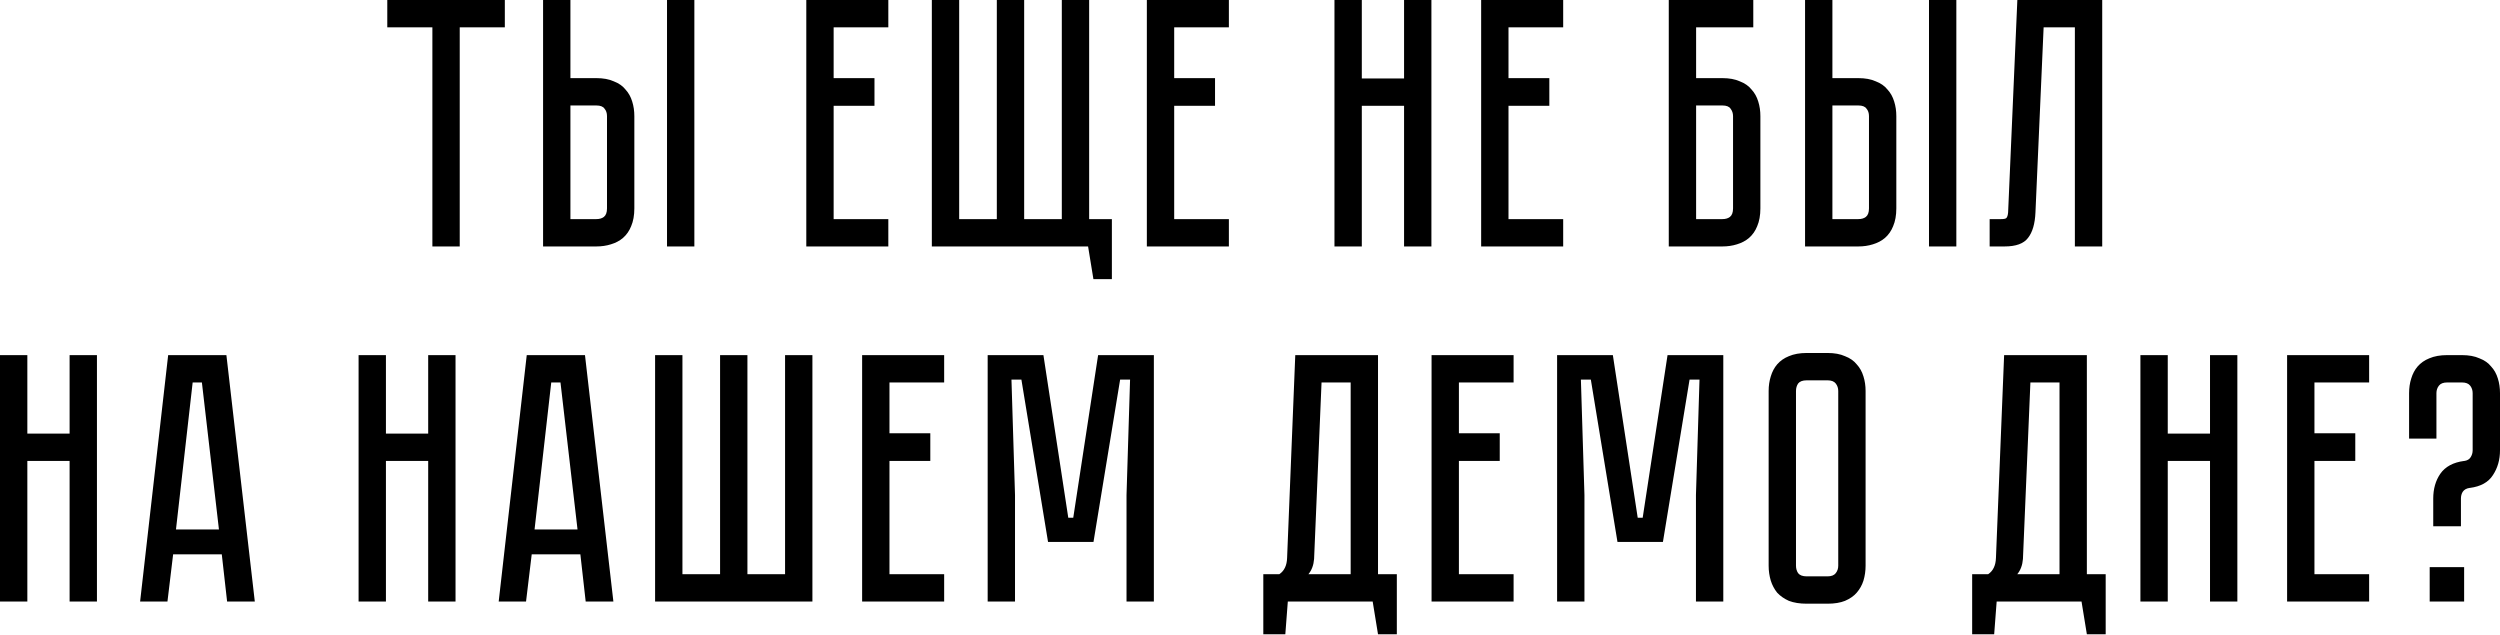 <?xml version="1.0" encoding="UTF-8"?> <svg xmlns="http://www.w3.org/2000/svg" width="2816" height="715" viewBox="0 0 2816 715" fill="none"> <path d="M568.639 -0V30.8H517.839V277.602H487.038V30.8H436.238V-0H568.639ZM671.724 88C679.458 88 685.991 89.2 691.325 91.6C696.925 93.734 701.325 96.8 704.525 100.8C707.991 104.534 710.525 109.067 712.125 114.401C713.725 119.467 714.525 124.934 714.525 130.801V234.802C714.525 242.535 713.325 249.202 710.925 254.802C708.791 260.135 705.725 264.535 701.725 268.002C697.991 271.202 693.458 273.602 688.124 275.202C683.058 276.802 677.591 277.602 671.724 277.602H611.724V-0H642.524V88H671.724ZM683.724 130.801C683.724 127.334 682.791 124.534 680.924 122.401C679.324 120.001 676.258 118.801 671.724 118.801H642.524V246.802H671.724C675.191 246.802 677.991 246.002 680.124 244.402C682.524 242.535 683.724 239.335 683.724 234.802V130.801ZM782.125 -0V277.602H751.325V-0H782.125ZM908.211 -0H1000.61V30.8H939.011V88H985.011V119.201H939.011V246.802H1000.61V277.602H908.211V-0ZM1226.82 246.802H1252.42V314.402H1231.62L1225.62 277.602H1049.62V-0H1080.42V246.802H1122.82V-0H1153.62V246.802H1196.02V-0H1226.82V246.802ZM1291.81 -0H1384.21V30.8H1322.61V88H1368.61V119.201H1322.61V246.802H1384.21V277.602H1291.81V-0ZM1581.54 88.4V-0H1612.34V277.602H1581.54V119.201H1533.94V277.602H1503.14V-0H1533.94V88.4H1581.54ZM1668.37 -0H1760.77V30.8H1699.17V88H1745.17V119.201H1699.17V246.802H1760.77V277.602H1668.37V-0ZM1940.1 88C1947.84 88 1954.37 89.2 1959.7 91.6C1965.3 93.734 1969.7 96.8 1972.9 100.8C1976.37 104.534 1978.9 109.067 1980.5 114.401C1982.1 119.467 1982.9 124.934 1982.9 130.801V234.802C1982.9 242.535 1981.7 249.202 1979.3 254.802C1977.17 260.135 1974.1 264.535 1970.1 268.002C1966.37 271.202 1961.84 273.602 1956.5 275.202C1951.44 276.802 1945.97 277.602 1940.1 277.602H1879.7V-0H1974.9V30.8H1910.5V88H1940.1ZM1952.1 130.801C1952.1 127.601 1951.17 124.801 1949.3 122.401C1947.7 120.001 1944.64 118.801 1940.1 118.801H1910.5V246.802H1940.1C1943.57 246.802 1946.37 246.002 1948.5 244.402C1950.9 242.535 1952.1 239.335 1952.1 234.802V130.801ZM2093.22 88C2100.95 88 2107.49 89.2 2112.82 91.6C2118.42 93.734 2122.82 96.8 2126.02 100.8C2129.49 104.534 2132.02 109.067 2133.62 114.401C2135.22 119.467 2136.02 124.934 2136.02 130.801V234.802C2136.02 242.535 2134.82 249.202 2132.42 254.802C2130.29 260.135 2127.22 264.535 2123.22 268.002C2119.49 271.202 2114.95 273.602 2109.62 275.202C2104.55 276.802 2099.09 277.602 2093.22 277.602H2033.22V-0H2064.02V88H2093.22ZM2105.22 130.801C2105.22 127.334 2104.29 124.534 2102.42 122.401C2100.82 120.001 2097.75 118.801 2093.22 118.801H2064.02V246.802H2093.22C2096.69 246.802 2099.49 246.002 2101.62 244.402C2104.02 242.535 2105.22 239.335 2105.22 234.802V130.801ZM2203.62 -0V277.602H2172.82V-0H2203.62ZM2367.94 -0V277.602H2337.14V30.8H2301.94L2292.74 239.202C2292.21 252.002 2289.41 261.602 2284.34 268.002C2279.54 274.402 2270.74 277.602 2257.94 277.602H2241.14V246.802H2253.94C2257.14 246.802 2259.14 246.402 2259.94 245.602C2261.01 244.535 2261.68 242.402 2261.94 239.202L2272.34 -0H2367.94ZM78.401 488.404V400.003H109.201V677.605H78.401V519.204H30.8V677.605H0V400.003H30.8V488.404H78.401ZM255.815 677.605L249.815 624.405H195.014L188.614 677.605H157.814L189.414 400.003H255.015L287.015 677.605H255.815ZM198.214 596.405H246.615L227.414 430.803H217.014L198.214 596.405ZM482.31 488.404V400.003H513.111V677.605H482.31V519.204H434.71V677.605H403.91V400.003H434.71V488.404H482.31ZM659.724 677.605L653.724 624.405H598.924L592.524 677.605H561.723L593.324 400.003H658.924L690.925 677.605H659.724ZM602.124 596.405H650.524L631.324 430.803H620.924L602.124 596.405ZM884.298 646.805V400.003H915.098V677.605H737.897V400.003H768.697V646.805H811.097V400.003H841.898V646.805H884.298ZM971.102 400.003H1063.5V430.803H1001.9V488.004H1047.9V519.204H1001.9V646.805H1063.5V677.605H971.102V400.003ZM1236.91 400.003H1299.71V677.605H1268.91V557.604L1272.91 427.603H1261.71L1231.71 610.405H1180.51L1150.51 427.603H1139.31L1143.31 557.604V677.605H1112.51V400.003H1175.31L1203.31 583.204H1208.91L1236.91 400.003ZM1573.39 646.805V714.406H1552.19L1546.19 677.605H1450.59L1447.79 714.406H1422.99V646.805H1440.99C1446.59 643.072 1449.53 636.938 1449.79 628.405L1458.99 400.003H1552.19V646.805H1573.39ZM1521.39 646.805V430.803H1488.59L1480.19 629.605C1479.66 636.538 1477.53 642.272 1473.79 646.805H1521.39ZM1612.51 400.003H1704.91V430.803H1643.31V488.004H1689.31V519.204H1643.31V646.805H1704.91V677.605H1612.51V400.003ZM1878.32 400.003H1941.12V677.605H1910.32V557.604L1914.32 427.603H1903.12L1873.12 610.405H1821.92L1791.92 427.603H1780.72L1784.72 557.604V677.605H1753.92V400.003H1816.72L1844.72 583.204H1850.32L1878.32 400.003ZM2058.6 397.603C2066.34 397.603 2072.87 398.803 2078.2 401.203C2083.8 403.336 2088.2 406.403 2091.4 410.403C2094.87 414.136 2097.4 418.67 2099 424.003C2100.6 429.07 2101.4 434.537 2101.4 440.403V637.205C2101.4 643.072 2100.6 648.672 2099 654.005C2097.4 659.072 2094.87 663.605 2091.4 667.605C2088.2 671.339 2083.8 674.405 2078.2 676.805C2072.87 678.939 2066.34 680.005 2058.6 680.005H2035C2027.27 680.005 2020.6 678.939 2015 676.805C2009.67 674.405 2005.27 671.339 2001.8 667.605C1998.6 663.605 1996.2 659.072 1994.6 654.005C1993 648.672 1992.2 643.072 1992.2 637.205V440.403C1992.2 434.537 1993 429.07 1994.6 424.003C1996.2 418.67 1998.6 414.136 2001.8 410.403C2005.27 406.403 2009.67 403.336 2015 401.203C2020.6 398.803 2027.27 397.603 2035 397.603H2058.6ZM2058.6 649.205C2062.87 649.205 2065.94 648.005 2067.8 645.605C2069.67 643.205 2070.6 640.405 2070.6 637.205V440.403C2070.6 437.203 2069.67 434.403 2067.8 432.003C2065.94 429.603 2062.87 428.403 2058.6 428.403H2035C2030.47 428.403 2027.27 429.603 2025.4 432.003C2023.8 434.403 2023 437.203 2023 440.403V637.205C2023 640.405 2023.8 643.205 2025.4 645.605C2027.27 648.005 2030.47 649.205 2035 649.205H2058.6ZM2371.84 646.805V714.406H2350.64L2344.64 677.605H2249.04L2246.24 714.406H2221.44V646.805H2239.44C2245.04 643.072 2247.97 636.938 2248.24 628.405L2257.44 400.003H2350.64V646.805H2371.84ZM2319.84 646.805V430.803H2287.04L2278.64 629.605C2278.1 636.538 2275.97 642.272 2272.24 646.805H2319.84ZM2489.36 488.404V400.003H2520.16V677.605H2489.36V519.204H2441.76V677.605H2410.96V400.003H2441.76V488.404H2489.36ZM2576.19 400.003H2668.59V430.803H2606.99V488.004H2652.99V519.204H2606.99V646.805H2668.59V677.605H2576.19V400.003ZM2773.2 400.003C2780.93 400.003 2787.47 401.203 2792.8 403.603C2798.4 405.736 2802.8 408.803 2806 412.803C2809.47 416.536 2812 421.07 2813.6 426.403C2815.2 431.47 2816 436.937 2816 442.803V507.204C2816 517.871 2813.33 527.204 2808 535.204C2802.93 543.204 2794.27 548.004 2782 549.604H2781.6C2778.13 550.138 2775.6 551.604 2774 554.004C2772.67 556.138 2772 558.671 2772 561.604V592.805H2740.8V561.604C2740.8 550.671 2743.47 541.337 2748.8 533.604C2754.4 525.604 2763.33 520.804 2775.6 519.204H2776C2779.2 518.671 2781.47 517.337 2782.8 515.204C2784.4 512.804 2785.2 510.137 2785.2 507.204V442.803C2785.2 439.603 2784.27 436.803 2782.4 434.403C2780.53 432.003 2777.47 430.803 2773.2 430.803H2756.4C2752.13 430.803 2749.07 432.003 2747.2 434.403C2745.33 436.803 2744.4 439.603 2744.4 442.803V494.004H2713.6V442.803C2713.6 436.937 2714.4 431.47 2716 426.403C2717.6 421.07 2720 416.536 2723.2 412.803C2726.67 408.803 2731.07 405.736 2736.4 403.603C2742 401.203 2748.67 400.003 2756.4 400.003H2773.2ZM2736.8 638.805H2775.6V677.605H2736.8V638.805Z" fill="black"></path> </svg> 